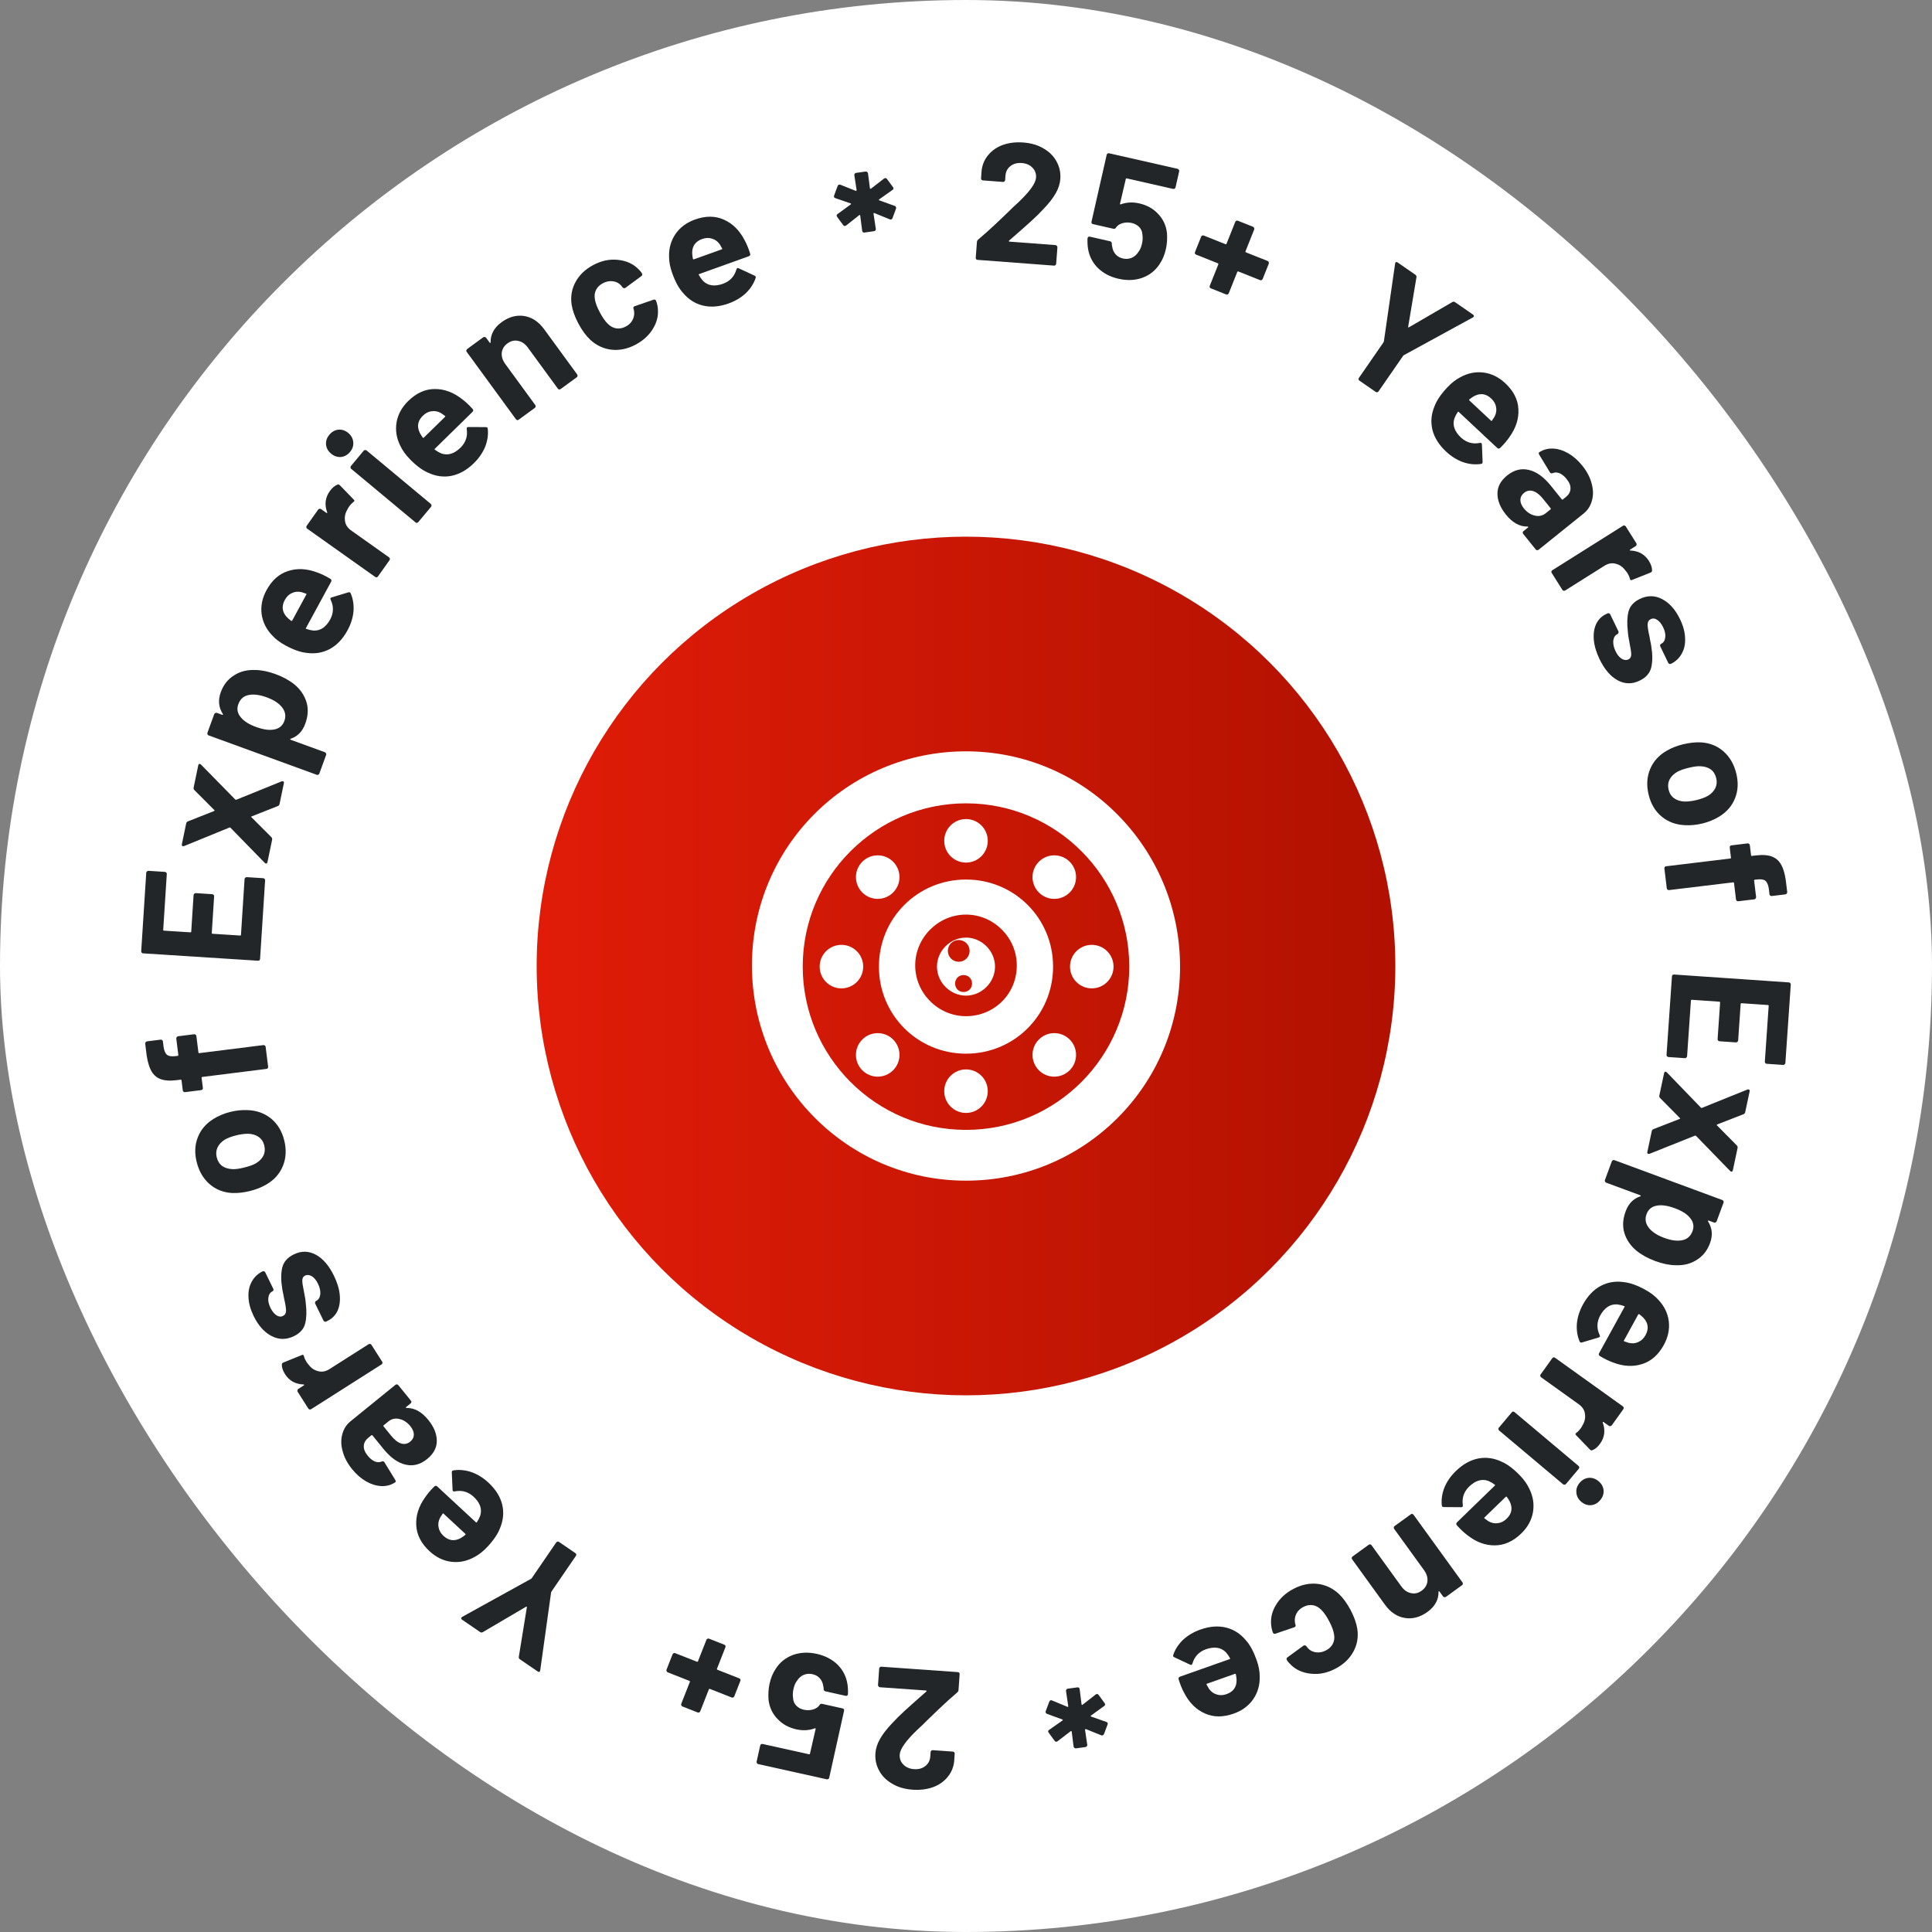 <svg width="180" height="180" viewBox="0 0 180 180" fill="none" xmlns="http://www.w3.org/2000/svg">
<rect x="0" y="0" width="180" height="180" fill="#808080" stroke="none"/>
<rect width="180" height="180" rx="90" fill="white"/>
<circle cx="90" cy="90" r="40" fill="url(#paint0_linear_14_6)"/>
<path d="M90 70C78.958 70 70.056 78.901 70.056 89.944C70.056 100.986 78.958 110 90 110C101.042 110 109.943 101.099 109.943 90.056C109.943 79.014 101.042 70 90 70ZM90 105.268C81.549 105.268 74.788 98.394 74.788 90.056C74.788 81.606 81.662 74.845 90 74.845C98.451 74.845 105.211 81.718 105.211 90.056C105.211 98.394 98.451 105.268 90 105.268Z" fill="white"/>
<path d="M90 81.944C85.493 81.944 81.887 85.549 81.887 90.056C81.887 94.563 85.493 98.169 90 98.169C94.507 98.169 98.113 94.563 98.113 90.056C98.113 85.549 94.507 81.944 90 81.944ZM90 94.676C87.408 94.676 85.267 92.535 85.267 89.944C85.267 87.352 87.408 85.211 90 85.211C92.591 85.211 94.732 87.352 94.732 89.944C94.732 92.648 92.591 94.676 90 94.676Z" fill="white"/>
<path d="M90 87.353C88.535 87.353 87.295 88.592 87.295 90.057C87.295 91.522 88.535 92.761 90 92.761C91.464 92.761 92.704 91.522 92.704 90.057C92.704 88.592 91.464 87.353 90 87.353ZM88.309 88.592C88.309 88.029 88.76 87.578 89.324 87.578C89.887 87.578 90.338 88.029 90.338 88.592C90.338 89.155 89.887 89.606 89.324 89.606C88.76 89.606 88.309 89.155 88.309 88.592ZM89.774 92.423C89.324 92.423 88.986 92.085 88.986 91.634C88.986 91.183 89.324 90.846 89.774 90.846C90.225 90.846 90.563 91.183 90.563 91.634C90.563 92.085 90.225 92.423 89.774 92.423Z" fill="white"/>
<path d="M90 80.366C91.12 80.366 92.028 79.458 92.028 78.338C92.028 77.218 91.12 76.31 90 76.31C88.88 76.31 87.972 77.218 87.972 78.338C87.972 79.458 88.88 80.366 90 80.366Z" fill="white"/>
<path d="M90 103.69C91.12 103.69 92.028 102.782 92.028 101.662C92.028 100.542 91.12 99.634 90 99.634C88.88 99.634 87.972 100.542 87.972 101.662C87.972 102.782 88.88 103.69 90 103.69Z" fill="white"/>
<path d="M81.774 83.746C82.894 83.746 83.802 82.838 83.802 81.718C83.802 80.598 82.894 79.69 81.774 79.69C80.654 79.69 79.746 80.598 79.746 81.718C79.746 82.838 80.654 83.746 81.774 83.746Z" fill="white"/>
<path d="M98.225 100.31C99.346 100.31 100.254 99.402 100.254 98.282C100.254 97.162 99.346 96.254 98.225 96.254C97.105 96.254 96.197 97.162 96.197 98.282C96.197 99.402 97.105 100.31 98.225 100.31Z" fill="white"/>
<path d="M78.394 92.085C79.514 92.085 80.422 91.177 80.422 90.057C80.422 88.937 79.514 88.029 78.394 88.029C77.274 88.029 76.366 88.937 76.366 90.057C76.366 91.177 77.274 92.085 78.394 92.085Z" fill="white"/>
<path d="M101.718 92.085C102.838 92.085 103.746 91.177 103.746 90.057C103.746 88.937 102.838 88.029 101.718 88.029C100.598 88.029 99.69 88.937 99.69 90.057C99.69 91.177 100.598 92.085 101.718 92.085Z" fill="white"/>
<path d="M81.774 100.31C82.894 100.31 83.802 99.402 83.802 98.282C83.802 97.162 82.894 96.254 81.774 96.254C80.654 96.254 79.746 97.162 79.746 98.282C79.746 99.402 80.654 100.31 81.774 100.31Z" fill="white"/>
<path d="M98.225 83.746C99.346 83.746 100.254 82.838 100.254 81.718C100.254 80.598 99.346 79.69 98.225 79.69C97.105 79.69 96.197 80.598 96.197 81.718C96.197 82.838 97.105 83.746 98.225 83.746Z" fill="white"/>
<path d="M94.017 22.413C93.994 22.433 93.987 22.453 93.996 22.475C94.005 22.497 94.025 22.509 94.057 22.512L98.341 22.834C98.394 22.838 98.434 22.863 98.463 22.907C98.503 22.942 98.521 22.986 98.517 23.038L98.401 24.572C98.397 24.625 98.373 24.67 98.327 24.709C98.293 24.738 98.25 24.751 98.197 24.747L91.083 24.211C91.031 24.207 90.984 24.188 90.945 24.153C90.916 24.109 90.904 24.06 90.908 24.007L91.017 22.553C91.025 22.458 91.062 22.382 91.13 22.323C91.685 21.856 92.253 21.348 92.835 20.798C93.418 20.238 93.783 19.889 93.931 19.752C94.252 19.426 94.578 19.117 94.907 18.824C95.946 17.832 96.486 17.077 96.524 16.561C96.552 16.192 96.443 15.882 96.197 15.63C95.952 15.368 95.618 15.221 95.197 15.189C94.775 15.157 94.424 15.253 94.142 15.475C93.861 15.687 93.706 15.988 93.677 16.378L93.647 16.773C93.643 16.826 93.618 16.872 93.573 16.911C93.539 16.94 93.495 16.953 93.443 16.949L91.577 16.808C91.525 16.804 91.478 16.785 91.439 16.75C91.41 16.706 91.398 16.657 91.402 16.604L91.458 15.861C91.532 15.295 91.749 14.807 92.108 14.4C92.469 13.982 92.926 13.677 93.481 13.486C94.046 13.295 94.666 13.225 95.341 13.276C96.089 13.333 96.727 13.524 97.253 13.85C97.791 14.166 98.19 14.572 98.449 15.068C98.719 15.566 98.832 16.104 98.788 16.684C98.755 17.126 98.61 17.571 98.354 18.018C98.098 18.465 97.728 18.941 97.245 19.445C96.888 19.831 96.504 20.211 96.094 20.582C95.685 20.954 95.077 21.492 94.272 22.194L94.017 22.413Z" fill="#222629"/>
<path d="M108.723 21.697C108.763 22.237 108.729 22.744 108.621 23.218C108.502 23.744 108.312 24.2 108.051 24.585C107.664 25.191 107.128 25.621 106.441 25.877C105.757 26.123 105.012 26.155 104.208 25.972C103.425 25.794 102.777 25.452 102.263 24.945C101.762 24.431 101.462 23.821 101.362 23.115C101.32 22.824 101.307 22.523 101.323 22.212L101.33 22.181C101.356 22.068 101.43 22.025 101.554 22.053L103.425 22.478C103.528 22.501 103.582 22.573 103.587 22.694C103.583 22.758 103.587 22.813 103.598 22.859C103.61 22.905 103.617 22.944 103.62 22.978C103.662 23.269 103.77 23.51 103.944 23.701C104.117 23.892 104.343 24.02 104.621 24.083C104.91 24.148 105.18 24.128 105.431 24.023C105.683 23.917 105.892 23.737 106.058 23.482C106.208 23.299 106.32 23.043 106.395 22.713C106.463 22.414 106.477 22.136 106.438 21.878C106.427 21.593 106.329 21.355 106.146 21.161C105.962 20.968 105.726 20.838 105.437 20.773C105.149 20.707 104.866 20.713 104.588 20.791C104.31 20.869 104.105 21.007 103.974 21.205C103.919 21.301 103.841 21.337 103.738 21.314L101.836 20.882C101.785 20.87 101.742 20.844 101.707 20.804C101.686 20.756 101.681 20.706 101.693 20.654L103.107 14.424C103.118 14.373 103.143 14.335 103.181 14.311C103.232 14.279 103.283 14.269 103.334 14.281L109.719 15.73C109.771 15.741 109.807 15.771 109.829 15.82C109.863 15.86 109.874 15.906 109.863 15.957L109.522 17.457C109.511 17.509 109.48 17.55 109.429 17.582C109.391 17.606 109.346 17.612 109.295 17.6L104.981 16.621C104.93 16.61 104.898 16.63 104.887 16.681L104.352 18.966C104.335 19.038 104.363 19.06 104.434 19.033C104.966 18.84 105.536 18.812 106.144 18.95C106.865 19.113 107.452 19.442 107.903 19.934C108.368 20.419 108.641 21.007 108.723 21.697Z" fill="#222629"/>
<path d="M118.104 24.316C118.154 24.335 118.185 24.371 118.199 24.422C118.226 24.467 118.23 24.514 118.211 24.563L117.641 25.992C117.622 26.041 117.585 26.077 117.53 26.101C117.489 26.118 117.443 26.117 117.394 26.098L115.377 25.294C115.328 25.274 115.293 25.289 115.274 25.338L114.481 27.326C114.462 27.375 114.425 27.412 114.37 27.435C114.329 27.453 114.283 27.452 114.234 27.433L112.821 26.869C112.771 26.85 112.733 26.817 112.706 26.772C112.692 26.721 112.695 26.671 112.714 26.622L113.507 24.634C113.526 24.585 113.511 24.55 113.462 24.531L111.445 23.727C111.396 23.707 111.357 23.675 111.33 23.63C111.316 23.579 111.319 23.529 111.338 23.48L111.908 22.051C111.927 22.002 111.958 21.969 111.999 21.951C112.054 21.927 112.106 21.925 112.155 21.945L114.172 22.749C114.221 22.768 114.256 22.754 114.275 22.705L115.085 20.672C115.105 20.623 115.135 20.59 115.176 20.572C115.231 20.549 115.283 20.547 115.332 20.566L116.746 21.129C116.795 21.149 116.827 21.184 116.84 21.235C116.868 21.28 116.872 21.328 116.852 21.377L116.043 23.409C116.023 23.458 116.038 23.492 116.087 23.512L118.104 24.316Z" fill="#222629"/>
<path d="M126.658 35.467C126.615 35.437 126.585 35.396 126.568 35.346C126.566 35.294 126.58 35.245 126.61 35.202L128.891 31.903C128.915 31.868 128.929 31.839 128.932 31.816L129.979 24.56C129.986 24.513 129.995 24.481 130.007 24.464C130.055 24.394 130.127 24.392 130.223 24.459L131.865 25.595C131.952 25.655 131.986 25.736 131.967 25.838L131.198 30.434C131.188 30.504 131.214 30.522 131.277 30.488L135.305 28.146C135.394 28.092 135.482 28.095 135.569 28.155L137.238 29.31C137.299 29.352 137.326 29.396 137.319 29.443C137.327 29.487 137.297 29.53 137.229 29.573L130.784 33.096C130.763 33.107 130.741 33.13 130.717 33.165L128.435 36.464C128.405 36.508 128.361 36.535 128.302 36.545C128.258 36.553 128.214 36.542 128.171 36.513L126.658 35.467Z" fill="#222629"/>
<path d="M140.644 40.703C140.416 41.04 140.125 41.382 139.77 41.731C139.675 41.816 139.582 41.816 139.489 41.729L135.911 38.383C135.865 38.34 135.832 38.345 135.811 38.398C135.69 38.574 135.588 38.768 135.505 38.98C135.302 39.6 135.509 40.199 136.126 40.776C136.627 41.23 137.205 41.394 137.859 41.268C137.933 41.25 137.989 41.26 138.028 41.296C138.051 41.317 138.064 41.358 138.066 41.418L138.131 43.02C138.133 43.094 138.12 43.147 138.091 43.178C138.077 43.193 138.032 43.21 137.958 43.227C137.407 43.306 136.848 43.246 136.281 43.048C135.721 42.842 135.201 42.516 134.723 42.068C134.059 41.447 133.636 40.77 133.454 40.036C133.28 39.309 133.346 38.581 133.65 37.853C133.849 37.316 134.241 36.734 134.826 36.109C135.223 35.684 135.631 35.364 136.05 35.148C136.74 34.766 137.456 34.619 138.199 34.706C138.95 34.8 139.631 35.133 140.241 35.703C141.013 36.425 141.421 37.226 141.465 38.107C141.518 38.995 141.244 39.861 140.644 40.703ZM138.931 37.127C138.445 36.672 137.912 36.6 137.331 36.911C137.207 36.983 137.064 37.081 136.904 37.206C136.868 37.244 136.869 37.282 136.907 37.318L138.911 39.191C138.957 39.234 138.991 39.23 139.011 39.176C139.182 38.916 139.264 38.79 139.256 38.798C139.404 38.502 139.446 38.209 139.384 37.919C139.337 37.629 139.186 37.365 138.931 37.127Z" fill="#222629"/>
<path d="M147.421 43.386C147.851 43.921 148.141 44.475 148.289 45.047C148.446 45.613 148.456 46.14 148.32 46.629C148.191 47.126 147.929 47.534 147.534 47.852L143.346 51.22C143.304 51.253 143.254 51.266 143.195 51.26C143.15 51.255 143.111 51.232 143.078 51.191L141.916 49.745C141.883 49.704 141.865 49.657 141.863 49.604C141.876 49.553 141.904 49.511 141.945 49.478L142.352 49.15C142.377 49.13 142.387 49.109 142.382 49.086C142.377 49.062 142.355 49.053 142.318 49.056C141.586 49.074 140.913 48.7 140.297 47.935C139.78 47.292 139.519 46.648 139.514 46C139.51 45.353 139.812 44.785 140.421 44.295C141.055 43.785 141.724 43.613 142.428 43.78C143.14 43.94 143.827 44.431 144.489 45.255L145.502 46.515C145.536 46.556 145.573 46.56 145.614 46.527L145.886 46.309C146.157 46.09 146.301 45.839 146.317 45.555C146.341 45.264 146.221 44.954 145.956 44.625C145.75 44.369 145.533 44.192 145.303 44.092C145.08 44 144.866 43.995 144.662 44.078C144.551 44.127 144.467 44.106 144.409 44.017L143.405 42.363C143.342 42.251 143.342 42.176 143.407 42.138C143.779 41.893 144.201 41.777 144.673 41.791C145.152 41.812 145.629 41.958 146.103 42.228C146.584 42.505 147.023 42.891 147.421 43.386ZM141.972 47.361C142.256 47.715 142.593 47.939 142.981 48.034C143.369 48.129 143.711 48.057 144.008 47.819L144.453 47.461C144.494 47.428 144.498 47.391 144.465 47.349L143.749 46.46C143.451 46.089 143.146 45.853 142.834 45.752C142.528 45.658 142.248 45.715 141.993 45.92C141.77 46.099 141.656 46.319 141.65 46.582C141.652 46.838 141.76 47.097 141.972 47.361Z" fill="#222629"/>
<path d="M153.623 52.26C153.826 52.582 153.924 52.876 153.917 53.143C153.926 53.237 153.876 53.306 153.766 53.35L152.06 54.031C151.947 54.09 151.876 54.047 151.847 53.902C151.808 53.74 151.731 53.569 151.619 53.39C151.574 53.319 151.503 53.226 151.406 53.112C151.177 52.807 150.884 52.61 150.529 52.522C150.182 52.428 149.835 52.49 149.486 52.71L145.823 55.015C145.778 55.044 145.727 55.051 145.669 55.038C145.625 55.028 145.589 55.001 145.561 54.956L144.573 53.386C144.545 53.341 144.533 53.293 144.537 53.24C144.556 53.191 144.588 53.152 144.632 53.124L151.207 48.986C151.251 48.957 151.295 48.948 151.339 48.958C151.397 48.971 151.441 49.001 151.469 49.045L152.457 50.615C152.485 50.66 152.49 50.707 152.471 50.756C152.467 50.809 152.442 50.849 152.397 50.877L151.887 51.198C151.861 51.215 151.848 51.235 151.851 51.259C151.853 51.282 151.866 51.293 151.889 51.291C152.657 51.319 153.235 51.642 153.623 52.26Z" fill="#222629"/>
<path d="M149.028 61.415C148.72 60.777 148.541 60.176 148.492 59.613C148.443 59.05 148.516 58.557 148.711 58.134C148.911 57.721 149.215 57.416 149.624 57.218L149.767 57.149C149.815 57.126 149.86 57.122 149.902 57.137C149.958 57.157 149.998 57.19 150.021 57.238L150.786 58.822C150.809 58.87 150.809 58.917 150.784 58.964C150.774 59.016 150.745 59.053 150.698 59.076L150.683 59.083C150.474 59.184 150.348 59.386 150.306 59.688C150.279 59.995 150.35 60.324 150.52 60.676C150.676 61 150.864 61.232 151.085 61.372C151.314 61.507 151.524 61.529 151.715 61.437C151.886 61.355 151.973 61.207 151.976 60.994C151.979 60.782 151.934 60.457 151.841 60.021C151.739 59.518 151.678 59.114 151.659 58.806C151.574 58.096 151.596 57.486 151.726 56.977C151.856 56.469 152.207 56.077 152.778 55.801C153.482 55.461 154.17 55.463 154.841 55.808C155.526 56.158 156.087 56.785 156.524 57.689C156.818 58.298 156.976 58.879 156.996 59.432C157.027 59.981 156.925 60.464 156.693 60.882C156.465 61.309 156.127 61.63 155.68 61.846C155.632 61.869 155.58 61.871 155.524 61.851C155.481 61.836 155.449 61.805 155.426 61.758L154.688 60.23C154.665 60.183 154.659 60.133 154.669 60.081C154.693 60.034 154.729 59.999 154.777 59.976C154.986 59.875 155.109 59.681 155.146 59.393C155.188 59.114 155.124 58.799 154.954 58.447C154.802 58.133 154.621 57.904 154.41 57.759C154.199 57.614 153.994 57.59 153.794 57.687C153.604 57.779 153.507 57.943 153.504 58.179C153.505 58.425 153.564 58.801 153.68 59.309C153.702 59.427 153.726 59.562 153.752 59.714C153.788 59.861 153.819 60.022 153.845 60.197C153.971 60.969 153.972 61.627 153.846 62.169C153.72 62.71 153.358 63.126 152.758 63.416C152.054 63.756 151.366 63.742 150.696 63.373C150.039 63.01 149.483 62.357 149.028 61.415Z" fill="#222629"/>
<path d="M153.6 74.046C153.389 73.184 153.434 72.389 153.735 71.663C154.036 70.936 154.55 70.365 155.275 69.948C155.722 69.686 156.228 69.487 156.793 69.348C157.398 69.2 157.96 69.139 158.478 69.165C159.295 69.215 159.995 69.495 160.576 70.006C161.158 70.516 161.555 71.203 161.766 72.065C161.972 72.907 161.932 73.678 161.646 74.379C161.371 75.078 160.884 75.643 160.184 76.075C159.711 76.365 159.192 76.579 158.627 76.717C158.073 76.853 157.537 76.908 157.019 76.882C156.163 76.852 155.429 76.585 154.816 76.082C154.217 75.587 153.811 74.909 153.6 74.046ZM155.464 73.59C155.546 73.929 155.719 74.192 155.982 74.377C156.246 74.563 156.569 74.664 156.954 74.678C157.302 74.68 157.672 74.633 158.062 74.538C158.493 74.433 158.847 74.302 159.125 74.147C159.446 73.949 159.676 73.708 159.813 73.424C159.95 73.14 159.978 72.829 159.895 72.49C159.809 72.141 159.64 71.872 159.388 71.684C159.137 71.506 158.825 71.408 158.451 71.391C158.184 71.369 157.81 71.417 157.327 71.535C156.865 71.648 156.515 71.772 156.276 71.906C155.942 72.097 155.701 72.335 155.553 72.622C155.408 72.918 155.378 73.241 155.464 73.59Z" fill="#222629"/>
<path d="M163.612 83.576C163.619 83.629 163.603 83.673 163.565 83.71C163.538 83.755 163.499 83.782 163.446 83.788L161.951 83.969C161.899 83.975 161.849 83.96 161.802 83.923C161.767 83.895 161.746 83.855 161.74 83.802L161.555 82.276C161.549 82.223 161.519 82.2 161.467 82.207L155.502 82.927C155.449 82.933 155.4 82.918 155.353 82.881C155.317 82.854 155.297 82.814 155.29 82.761L155.068 80.92C155.061 80.867 155.072 80.818 155.098 80.772C155.136 80.736 155.181 80.714 155.234 80.708L161.199 79.987C161.251 79.981 161.274 79.952 161.268 79.899L161.156 78.971C161.15 78.918 161.16 78.869 161.186 78.823C161.224 78.787 161.269 78.765 161.322 78.759L162.817 78.578C162.87 78.572 162.913 78.583 162.949 78.61C162.996 78.647 163.022 78.692 163.029 78.744L163.141 79.673C163.147 79.725 163.177 79.749 163.229 79.742L163.575 79.7C164.226 79.622 164.742 79.661 165.122 79.817C165.514 79.972 165.81 80.261 166.01 80.684C166.222 81.116 166.365 81.727 166.439 82.516L166.511 83.114C166.517 83.167 166.501 83.211 166.463 83.248C166.437 83.294 166.397 83.32 166.345 83.326L165.07 83.48C165.017 83.486 164.968 83.471 164.921 83.434C164.885 83.406 164.865 83.366 164.858 83.314L164.796 82.795C164.741 82.429 164.631 82.181 164.466 82.052C164.313 81.932 164.048 81.895 163.67 81.94L163.497 81.961C163.445 81.968 163.422 81.997 163.428 82.049L163.612 83.576Z" fill="#222629"/>
<path d="M164.602 99.111C164.55 99.108 164.504 99.083 164.464 99.038C164.435 99.004 164.422 98.961 164.426 98.908L164.783 93.721C164.786 93.668 164.762 93.64 164.709 93.636L162.258 93.468C162.205 93.464 162.177 93.489 162.173 93.541L161.939 96.942C161.936 96.994 161.912 97.035 161.867 97.064C161.833 97.104 161.789 97.122 161.736 97.118L160.202 97.013C160.149 97.009 160.103 96.985 160.064 96.94C160.035 96.906 160.022 96.863 160.025 96.81L160.259 93.409C160.263 93.357 160.239 93.329 160.186 93.325L157.624 93.149C157.571 93.145 157.543 93.169 157.539 93.222L157.182 98.41C157.178 98.463 157.154 98.503 157.11 98.532C157.076 98.572 157.032 98.59 156.979 98.587L155.445 98.481C155.392 98.477 155.346 98.453 155.307 98.408C155.278 98.374 155.265 98.331 155.268 98.278L155.771 90.971C155.775 90.918 155.794 90.872 155.829 90.832C155.873 90.803 155.921 90.791 155.974 90.794L166.666 91.53C166.718 91.534 166.759 91.553 166.789 91.587C166.828 91.632 166.846 91.68 166.842 91.733L166.339 99.04C166.336 99.093 166.312 99.134 166.267 99.162C166.233 99.202 166.189 99.221 166.137 99.217L164.602 99.111Z" fill="#222629"/>
<path d="M155.039 99.988C155.054 99.916 155.086 99.868 155.134 99.846C155.19 99.837 155.244 99.859 155.298 99.914L158.472 103.199C158.499 103.226 158.53 103.232 158.565 103.218L162.803 101.51C162.848 101.498 162.887 101.496 162.918 101.502C163 101.52 163.031 101.58 163.009 101.684L162.596 103.622C162.577 103.715 162.52 103.779 162.426 103.813L160.005 104.756C159.934 104.785 159.926 104.821 159.982 104.865L161.809 106.712C161.881 106.782 161.907 106.863 161.887 106.956L161.445 109.034C161.43 109.106 161.394 109.147 161.338 109.157C161.292 109.169 161.243 109.147 161.189 109.093L158.011 105.823C157.982 105.806 157.951 105.8 157.918 105.804L153.684 107.496C153.649 107.51 153.611 107.513 153.569 107.504C153.487 107.486 153.455 107.431 153.475 107.338L153.891 105.384C153.91 105.291 153.967 105.228 154.061 105.194L156.482 104.25C156.551 104.232 156.557 104.201 156.502 104.157L154.674 102.309C154.603 102.24 154.577 102.159 154.597 102.066L155.039 99.988Z" fill="#222629"/>
<path d="M156.091 117.878C155.52 117.869 154.892 117.739 154.208 117.486C153.524 117.233 152.939 116.91 152.454 116.516C151.903 116.054 151.532 115.505 151.338 114.87C151.151 114.249 151.191 113.576 151.459 112.852C151.722 112.139 152.175 111.675 152.818 111.462C152.855 111.453 152.872 111.437 152.869 111.413C152.867 111.39 152.851 111.373 152.821 111.362L149.639 110.185C149.589 110.167 149.557 110.132 149.542 110.082C149.513 110.037 149.508 109.99 149.526 109.941L150.169 108.201C150.188 108.152 150.224 108.114 150.278 108.089C150.319 108.071 150.364 108.07 150.414 108.089L160.466 111.804C160.515 111.823 160.55 111.852 160.568 111.893C160.593 111.947 160.597 111.999 160.578 112.049L159.935 113.789C159.917 113.838 159.882 113.871 159.832 113.886C159.787 113.914 159.74 113.919 159.691 113.901L159.2 113.72C159.17 113.709 159.147 113.711 159.13 113.727C159.122 113.747 159.125 113.771 159.137 113.798C159.529 114.416 159.589 115.092 159.318 115.825C159.065 116.509 158.653 117.028 158.083 117.38C157.52 117.747 156.856 117.912 156.091 117.878ZM153.601 114.371C153.896 114.762 154.376 115.08 155.04 115.326C155.665 115.557 156.199 115.636 156.643 115.563C157.153 115.493 157.502 115.205 157.689 114.699C157.857 114.243 157.771 113.822 157.429 113.437C157.149 113.097 156.687 112.807 156.042 112.569C155.378 112.324 154.822 112.242 154.375 112.325C153.894 112.406 153.571 112.67 153.406 113.116C153.241 113.562 153.306 113.981 153.601 114.371Z" fill="#222629"/>
<path d="M150.267 126.933C149.885 126.796 149.481 126.598 149.056 126.34C148.949 126.27 148.927 126.179 148.988 126.068L151.347 121.774C151.377 121.719 151.364 121.688 151.308 121.681C151.107 121.607 150.894 121.556 150.668 121.528C150.017 121.484 149.488 121.833 149.081 122.574C148.764 123.172 148.748 123.772 149.032 124.374C149.068 124.441 149.072 124.498 149.047 124.545C149.032 124.573 148.995 124.595 148.938 124.611L147.402 125.07C147.33 125.091 147.276 125.091 147.239 125.071C147.22 125.06 147.193 125.022 147.158 124.954C146.946 124.44 146.866 123.883 146.918 123.284C146.978 122.691 147.167 122.107 147.482 121.533C147.92 120.736 148.472 120.159 149.138 119.802C149.8 119.454 150.521 119.337 151.302 119.453C151.872 119.513 152.532 119.749 153.282 120.161C153.792 120.441 154.203 120.757 154.516 121.11C155.056 121.684 155.376 122.342 155.475 123.084C155.569 123.835 155.415 124.576 155.013 125.308C154.504 126.234 153.828 126.828 152.986 127.088C152.138 127.358 151.232 127.307 150.267 126.933ZM153.31 124.391C153.631 123.807 153.569 123.272 153.124 122.787C153.024 122.684 152.893 122.57 152.733 122.445C152.686 122.42 152.65 122.43 152.625 122.477L151.304 124.88C151.274 124.936 151.287 124.967 151.343 124.974C151.637 125.075 151.78 125.124 151.771 125.118C152.094 125.188 152.389 125.157 152.654 125.025C152.923 124.908 153.142 124.696 153.31 124.391Z" fill="#222629"/>
<path d="M149.079 134.5C148.857 134.81 148.621 135.011 148.372 135.106C148.288 135.15 148.205 135.129 148.123 135.045L146.848 133.721C146.751 133.639 146.764 133.557 146.887 133.476C147.022 133.378 147.152 133.243 147.275 133.071C147.324 133.003 147.383 132.902 147.452 132.769C147.648 132.442 147.72 132.097 147.667 131.734C147.624 131.378 147.434 131.079 147.099 130.839L143.581 128.318C143.538 128.288 143.512 128.243 143.502 128.184C143.495 128.14 143.507 128.096 143.537 128.053L144.618 126.545C144.649 126.502 144.689 126.473 144.739 126.457C144.792 126.456 144.84 126.471 144.883 126.502L151.198 131.026C151.24 131.057 151.266 131.094 151.273 131.139C151.283 131.198 151.272 131.249 151.241 131.292L150.161 132.799C150.13 132.842 150.088 132.864 150.036 132.865C149.985 132.881 149.939 132.874 149.896 132.843L149.406 132.492C149.38 132.474 149.357 132.47 149.336 132.481C149.315 132.492 149.31 132.508 149.321 132.529C149.584 133.251 149.503 133.908 149.079 134.5Z" fill="#222629"/>
<path d="M147.17 138.153C147.401 137.878 147.684 137.722 148.018 137.686C148.354 137.664 148.659 137.769 148.934 138C149.218 138.239 149.373 138.521 149.402 138.849C149.43 139.177 149.325 139.482 149.087 139.765C148.849 140.048 148.566 140.204 148.239 140.232C147.911 140.261 147.606 140.156 147.323 139.918C147.048 139.687 146.895 139.4 146.866 139.057C146.837 138.73 146.939 138.428 147.17 138.153ZM140.841 131.59C140.875 131.549 140.918 131.523 140.969 131.511C141.022 131.514 141.068 131.533 141.109 131.567L147.067 136.576C147.107 136.61 147.13 136.649 147.134 136.694C147.139 136.753 147.124 136.803 147.09 136.844L145.897 138.263C145.863 138.304 145.819 138.323 145.767 138.32C145.715 138.332 145.669 138.321 145.629 138.287L139.67 133.278C139.63 133.244 139.607 133.197 139.602 133.137C139.598 133.093 139.613 133.05 139.647 133.01L140.841 131.59Z" fill="#222629"/>
<path d="M136.717 143.032C136.392 142.788 136.064 142.48 135.733 142.109C135.652 142.011 135.657 141.917 135.748 141.829L139.263 138.417C139.309 138.373 139.305 138.339 139.253 138.316C139.083 138.187 138.894 138.075 138.687 137.983C138.077 137.749 137.469 137.927 136.862 138.516C136.384 138.995 136.193 139.564 136.288 140.223C136.302 140.298 136.289 140.354 136.252 140.39C136.229 140.412 136.188 140.423 136.128 140.422L134.525 140.41C134.45 140.408 134.398 140.393 134.368 140.362C134.354 140.347 134.339 140.302 134.326 140.227C134.274 139.673 134.361 139.118 134.586 138.561C134.818 138.011 135.17 137.508 135.64 137.052C136.292 136.419 136.989 136.029 137.731 135.883C138.466 135.745 139.189 135.845 139.902 136.184C140.429 136.409 140.991 136.828 141.587 137.443C141.992 137.86 142.292 138.283 142.487 138.712C142.836 139.42 142.948 140.142 142.825 140.881C142.695 141.626 142.33 142.29 141.731 142.871C140.972 143.607 140.152 143.976 139.27 143.978C138.38 143.987 137.529 143.672 136.717 143.032ZM140.372 141.494C140.85 141.031 140.947 140.501 140.665 139.907C140.599 139.779 140.508 139.632 140.391 139.465C140.354 139.427 140.317 139.427 140.279 139.464L138.311 141.374C138.265 141.418 138.269 141.452 138.321 141.475C138.572 141.658 138.694 141.746 138.687 141.738C138.976 141.9 139.266 141.956 139.559 141.908C139.851 141.875 140.122 141.737 140.372 141.494Z" fill="#222629"/>
<path d="M132.999 150.174C132.314 150.669 131.61 150.859 130.886 150.743C130.163 150.627 129.542 150.209 129.021 149.49L125.973 145.277C125.942 145.235 125.931 145.184 125.941 145.125C125.948 145.08 125.973 145.043 126.016 145.012L127.519 143.924C127.561 143.893 127.609 143.878 127.662 143.879C127.712 143.895 127.753 143.924 127.784 143.967L130.563 147.807C130.811 148.15 131.11 148.357 131.462 148.429C131.805 148.506 132.135 148.431 132.452 148.201C132.769 147.972 132.949 147.679 132.991 147.323C133.024 146.972 132.917 146.626 132.669 146.283L129.891 142.443C129.86 142.4 129.849 142.349 129.858 142.29C129.865 142.246 129.89 142.208 129.933 142.177L131.436 141.09C131.479 141.059 131.527 141.044 131.579 141.045C131.63 141.061 131.671 141.09 131.702 141.133L136.255 147.426C136.286 147.469 136.298 147.513 136.291 147.557C136.281 147.616 136.255 147.661 136.212 147.692L134.71 148.779C134.667 148.81 134.62 148.818 134.57 148.802C134.517 148.801 134.475 148.779 134.444 148.737L134.119 148.287C134.1 148.261 134.079 148.25 134.056 148.254C134.033 148.258 134.023 148.272 134.027 148.295C134.035 149.046 133.692 149.672 132.999 150.174Z" fill="#222629"/>
<path d="M120.517 148.027C121.265 147.635 122.014 147.481 122.763 147.565C123.502 147.655 124.16 147.966 124.738 148.499C125.142 148.883 125.512 149.394 125.845 150.03C126.174 150.657 126.379 151.242 126.461 151.784C126.57 152.538 126.444 153.243 126.083 153.897C125.723 154.552 125.168 155.076 124.419 155.468C123.67 155.861 122.917 156.017 122.159 155.937C121.392 155.863 120.765 155.589 120.278 155.116C120.085 154.931 119.96 154.782 119.901 154.669L119.886 154.641C119.842 154.557 119.862 154.481 119.945 154.413L121.435 153.328L121.463 153.313C121.547 153.269 121.628 153.286 121.705 153.365L121.865 153.568C122.058 153.777 122.309 153.902 122.617 153.943C122.925 153.984 123.233 153.924 123.542 153.762C123.842 153.605 124.055 153.398 124.182 153.14C124.31 152.882 124.347 152.6 124.294 152.294C124.249 151.959 124.1 151.548 123.844 151.062C123.589 150.575 123.341 150.216 123.1 149.984C122.869 149.747 122.608 149.604 122.319 149.552C122.02 149.506 121.721 149.562 121.422 149.719C121.131 149.871 120.918 150.078 120.781 150.341C120.64 150.618 120.598 150.914 120.657 151.23C120.657 151.253 120.667 151.284 120.687 151.321C120.682 151.336 120.685 151.352 120.695 151.371C120.744 151.488 120.703 151.569 120.572 151.614L118.825 152.208C118.721 152.239 118.648 152.212 118.603 152.128C118.564 152.053 118.519 151.898 118.467 151.662C118.334 150.932 118.46 150.239 118.845 149.584C119.22 148.934 119.777 148.415 120.517 148.027Z" fill="#222629"/>
<path d="M110.318 157.707C110.124 157.35 109.954 156.933 109.809 156.458C109.776 156.335 109.82 156.252 109.94 156.21L114.558 154.577C114.618 154.556 114.629 154.524 114.591 154.481C114.491 154.292 114.366 154.112 114.216 153.941C113.759 153.475 113.133 153.383 112.335 153.664C111.701 153.9 111.29 154.337 111.101 154.975C111.082 155.049 111.048 155.095 110.998 155.113C110.968 155.123 110.926 155.115 110.872 155.09L109.421 154.409C109.353 154.377 109.313 154.341 109.298 154.301C109.291 154.281 109.297 154.234 109.316 154.16C109.5 153.635 109.811 153.167 110.248 152.754C110.689 152.352 111.218 152.042 111.836 151.823C112.693 151.52 113.489 151.457 114.224 151.635C114.95 151.816 115.565 152.209 116.071 152.815C116.456 153.239 116.791 153.855 117.077 154.662C117.27 155.21 117.367 155.72 117.365 156.191C117.386 156.979 117.186 157.683 116.766 158.303C116.336 158.925 115.728 159.376 114.941 159.654C113.944 160.007 113.045 159.999 112.243 159.633C111.43 159.27 110.789 158.628 110.318 157.707ZM114.281 157.836C114.909 157.614 115.218 157.174 115.21 156.516C115.204 156.372 115.182 156.2 115.145 156C115.128 155.951 115.094 155.934 115.044 155.952L112.458 156.866C112.399 156.887 112.388 156.919 112.425 156.962C112.577 157.233 112.651 157.364 112.648 157.354C112.843 157.621 113.084 157.794 113.369 157.873C113.648 157.964 113.952 157.952 114.281 157.836Z" fill="#222629"/>
<path d="M100.375 157.209C100.427 157.201 100.477 157.211 100.523 157.236C100.56 157.274 100.582 157.319 100.589 157.371L100.766 158.787C100.771 158.819 100.784 158.838 100.806 158.846C100.829 158.853 100.849 158.845 100.867 158.821L102.082 157.872C102.121 157.845 102.151 157.83 102.172 157.827C102.245 157.817 102.307 157.846 102.359 157.914L102.911 158.671C102.937 158.71 102.953 158.745 102.957 158.776C102.967 158.85 102.938 158.907 102.869 158.948L101.645 159.835C101.597 159.874 101.602 159.905 101.658 159.93L103.07 160.425C103.125 160.439 103.167 160.47 103.195 160.52C103.213 160.571 103.209 160.625 103.185 160.681L102.857 161.558C102.832 161.615 102.8 161.651 102.759 161.667C102.71 161.695 102.657 161.697 102.6 161.673L101.178 161.099C101.156 161.091 101.135 161.094 101.115 161.108C101.096 161.121 101.088 161.143 101.092 161.175L101.297 162.555C101.304 162.607 101.294 162.651 101.267 162.687C101.23 162.735 101.186 162.762 101.134 162.769L100.238 162.891C100.186 162.898 100.141 162.883 100.104 162.846C100.058 162.82 100.031 162.781 100.024 162.728L99.851 161.344C99.847 161.313 99.834 161.293 99.811 161.286C99.789 161.278 99.768 161.281 99.749 161.294L98.532 162.228C98.493 162.255 98.463 162.269 98.442 162.272C98.369 162.282 98.306 162.254 98.254 162.186L97.703 161.429C97.676 161.39 97.661 161.355 97.656 161.323C97.648 161.261 97.678 161.209 97.747 161.167L98.988 160.294C99.036 160.255 99.032 160.224 98.975 160.2L97.544 159.675C97.488 159.661 97.452 159.629 97.434 159.578C97.406 159.528 97.404 159.475 97.429 159.419L97.757 158.542C97.781 158.485 97.818 158.443 97.868 158.415C97.908 158.398 97.957 158.403 98.013 158.427L99.438 159.016C99.462 159.035 99.483 159.037 99.503 159.024C99.522 159.01 99.53 158.988 99.526 158.956L99.317 157.545C99.31 157.493 99.324 157.443 99.361 157.395C99.388 157.359 99.427 157.338 99.48 157.331L100.375 157.209Z" fill="#222629"/>
<path d="M86.305 157.598C86.328 157.578 86.335 157.557 86.326 157.536C86.316 157.514 86.296 157.502 86.264 157.499L81.979 157.197C81.926 157.193 81.885 157.169 81.857 157.124C81.817 157.09 81.799 157.046 81.803 156.994L81.911 155.46C81.915 155.407 81.939 155.361 81.984 155.322C82.018 155.292 82.061 155.279 82.114 155.283L89.23 155.786C89.283 155.79 89.329 155.809 89.369 155.843C89.398 155.888 89.41 155.936 89.407 155.989L89.304 157.444C89.297 157.539 89.26 157.616 89.192 157.674C88.64 158.144 88.074 158.655 87.495 159.207C86.915 159.77 86.551 160.121 86.403 160.259C86.084 160.586 85.76 160.897 85.431 161.191C84.397 162.188 83.861 162.945 83.825 163.462C83.799 163.831 83.909 164.14 84.157 164.391C84.403 164.652 84.737 164.798 85.159 164.827C85.581 164.857 85.932 164.76 86.212 164.536C86.492 164.323 86.646 164.021 86.674 163.631L86.701 163.236C86.705 163.183 86.73 163.137 86.775 163.098C86.809 163.069 86.852 163.056 86.905 163.059L88.771 163.191C88.823 163.195 88.87 163.214 88.91 163.249C88.938 163.293 88.951 163.342 88.947 163.394L88.895 164.138C88.823 164.705 88.608 165.193 88.251 165.602C87.893 166.022 87.437 166.329 86.883 166.523C86.318 166.716 85.698 166.788 85.024 166.741C84.275 166.688 83.637 166.5 83.109 166.176C82.569 165.863 82.169 165.458 81.907 164.963C81.635 164.467 81.519 163.929 81.56 163.349C81.591 162.907 81.734 162.461 81.988 162.013C82.243 161.565 82.61 161.087 83.091 160.581C83.447 160.193 83.828 159.812 84.236 159.438C84.644 159.064 85.249 158.524 86.051 157.818L86.305 157.598Z" fill="#222629"/>
<path d="M71.605 158.383C71.562 157.844 71.593 157.336 71.699 156.862C71.816 156.335 72.003 155.879 72.262 155.493C72.646 154.885 73.181 154.452 73.866 154.192C74.55 153.944 75.293 153.908 76.098 154.087C76.882 154.261 77.532 154.6 78.049 155.105C78.552 155.617 78.855 156.225 78.959 156.93C79.002 157.222 79.017 157.523 79.002 157.833L78.995 157.864C78.97 157.978 78.895 158.021 78.771 157.993L76.899 157.577C76.796 157.555 76.741 157.483 76.735 157.363C76.739 157.298 76.735 157.243 76.723 157.198C76.712 157.152 76.704 157.112 76.701 157.079C76.657 156.788 76.548 156.547 76.374 156.357C76.2 156.166 75.973 156.04 75.695 155.979C75.406 155.914 75.136 155.936 74.885 156.042C74.634 156.149 74.426 156.33 74.261 156.586C74.112 156.769 74.001 157.026 73.927 157.356C73.861 157.656 73.848 157.934 73.888 158.192C73.901 158.476 73.999 158.715 74.184 158.907C74.368 159.1 74.605 159.228 74.894 159.292C75.183 159.356 75.466 159.349 75.744 159.27C76.021 159.191 76.225 159.052 76.356 158.854C76.409 158.757 76.488 158.72 76.591 158.743L78.495 159.166C78.546 159.177 78.589 159.203 78.624 159.243C78.645 159.291 78.651 159.341 78.639 159.393L77.255 165.63C77.243 165.682 77.219 165.719 77.181 165.743C77.13 165.776 77.079 165.786 77.028 165.774L70.636 164.356C70.584 164.344 70.548 164.314 70.526 164.266C70.492 164.226 70.48 164.18 70.492 164.129L70.825 162.627C70.836 162.576 70.867 162.534 70.918 162.502C70.955 162.478 71 162.471 71.052 162.483L75.37 163.441C75.421 163.453 75.453 163.433 75.464 163.381L75.988 161.094C76.004 161.022 75.977 161 75.906 161.027C75.375 161.223 74.805 161.254 74.196 161.119C73.474 160.958 72.886 160.633 72.432 160.142C71.965 159.66 71.689 159.074 71.605 158.383Z" fill="#222629"/>
<path d="M62.205 155.807C62.156 155.787 62.124 155.752 62.11 155.701C62.082 155.656 62.078 155.609 62.097 155.56L62.66 154.129C62.679 154.08 62.716 154.043 62.771 154.019C62.812 154.002 62.857 154.002 62.907 154.022L64.928 154.816C64.977 154.836 65.011 154.821 65.031 154.771L65.814 152.78C65.833 152.73 65.87 152.694 65.925 152.67C65.966 152.652 66.011 152.653 66.06 152.672L67.477 153.229C67.526 153.248 67.564 153.281 67.592 153.325C67.606 153.376 67.603 153.426 67.584 153.476L66.801 155.467C66.782 155.517 66.797 155.551 66.846 155.57L68.867 156.365C68.916 156.384 68.955 156.416 68.983 156.461C68.997 156.512 68.994 156.562 68.975 156.612L68.412 158.043C68.393 158.092 68.362 158.125 68.321 158.143C68.266 158.167 68.215 158.169 68.165 158.15L66.144 157.355C66.095 157.336 66.061 157.351 66.041 157.4L65.241 159.436C65.222 159.485 65.191 159.519 65.15 159.537C65.095 159.561 65.043 159.563 64.994 159.544L63.578 158.987C63.529 158.968 63.497 158.932 63.483 158.881C63.455 158.837 63.451 158.789 63.47 158.74L64.271 156.704C64.29 156.655 64.275 156.621 64.226 156.601L62.205 155.807Z" fill="#222629"/>
<path d="M53.602 144.698C53.646 144.728 53.676 144.768 53.693 144.818C53.695 144.871 53.682 144.919 53.652 144.962L51.386 148.272C51.362 148.307 51.348 148.336 51.345 148.359L50.332 155.62C50.326 155.667 50.316 155.699 50.305 155.716C50.257 155.786 50.185 155.788 50.089 155.722L48.441 154.594C48.354 154.534 48.319 154.453 48.338 154.351L49.085 149.752C49.095 149.682 49.069 149.664 49.007 149.698L44.989 152.058C44.901 152.113 44.813 152.11 44.726 152.05L43.051 150.904C42.99 150.862 42.963 150.818 42.969 150.771C42.961 150.727 42.991 150.683 43.059 150.64L49.488 147.088C49.508 147.076 49.531 147.053 49.554 147.018L51.82 143.709C51.85 143.665 51.895 143.638 51.953 143.627C51.997 143.618 52.041 143.629 52.085 143.659L53.602 144.698Z" fill="#222629"/>
<path d="M39.592 139.525C39.818 139.187 40.108 138.843 40.461 138.493C40.555 138.408 40.648 138.408 40.741 138.494L44.335 141.823C44.381 141.866 44.415 141.861 44.435 141.808C44.556 141.632 44.657 141.437 44.738 141.224C44.939 140.604 44.729 140.006 44.109 139.431C43.605 138.979 43.027 138.818 42.374 138.948C42.3 138.965 42.243 138.956 42.205 138.92C42.181 138.899 42.169 138.858 42.166 138.799L42.094 137.197C42.091 137.122 42.104 137.07 42.133 137.039C42.147 137.023 42.191 137.006 42.266 136.989C42.816 136.908 43.375 136.965 43.944 137.16C44.505 137.363 45.026 137.687 45.506 138.133C46.173 138.75 46.599 139.426 46.784 140.159C46.961 140.885 46.899 141.613 46.598 142.343C46.402 142.881 46.013 143.464 45.431 144.092C45.036 144.519 44.629 144.841 44.211 145.059C43.523 145.444 42.807 145.595 42.064 145.511C41.312 145.42 40.63 145.091 40.018 144.523C39.242 143.805 38.831 143.005 38.782 142.125C38.726 141.237 38.995 140.37 39.592 139.525ZM41.321 143.094C41.809 143.546 42.343 143.616 42.922 143.302C43.046 143.23 43.188 143.131 43.348 143.005C43.384 142.966 43.382 142.929 43.343 142.893L41.332 141.029C41.285 140.986 41.252 140.991 41.231 141.044C41.062 141.305 40.98 141.431 40.988 141.424C40.842 141.721 40.801 142.014 40.864 142.303C40.913 142.593 41.065 142.857 41.321 143.094Z" fill="#222629"/>
<path d="M32.802 136.875C32.369 136.341 32.077 135.789 31.926 135.217C31.767 134.652 31.754 134.125 31.888 133.635C32.015 133.138 32.275 132.729 32.669 132.409L36.841 129.022C36.882 128.989 36.932 128.975 36.992 128.981C37.036 128.986 37.075 129.009 37.109 129.05L38.278 130.49C38.311 130.531 38.329 130.578 38.331 130.63C38.318 130.682 38.291 130.724 38.25 130.757L37.844 131.087C37.819 131.107 37.809 131.129 37.815 131.152C37.82 131.175 37.841 131.184 37.879 131.181C38.61 131.159 39.285 131.53 39.905 132.293C40.425 132.933 40.688 133.576 40.696 134.223C40.704 134.87 40.405 135.44 39.797 135.933C39.166 136.446 38.498 136.621 37.793 136.458C37.081 136.301 36.392 135.812 35.725 134.992L34.706 133.737C34.673 133.695 34.636 133.692 34.595 133.725L34.324 133.945C34.053 134.165 33.91 134.417 33.896 134.701C33.873 134.991 33.995 135.301 34.262 135.629C34.468 135.883 34.687 136.06 34.917 136.159C35.14 136.25 35.354 136.253 35.558 136.169C35.668 136.121 35.753 136.141 35.811 136.229L36.823 137.878C36.887 137.99 36.886 138.065 36.822 138.104C36.451 138.351 36.029 138.468 35.557 138.457C35.078 138.437 34.601 138.294 34.125 138.027C33.643 137.751 33.202 137.367 32.802 136.875ZM38.233 132.874C37.947 132.521 37.609 132.299 37.221 132.206C36.832 132.113 36.49 132.186 36.195 132.426L35.752 132.786C35.711 132.819 35.707 132.856 35.74 132.897L36.459 133.783C36.759 134.153 37.065 134.387 37.378 134.487C37.684 134.579 37.964 134.522 38.219 134.315C38.44 134.136 38.553 133.914 38.558 133.652C38.554 133.396 38.446 133.137 38.233 132.874Z" fill="#222629"/>
<path d="M26.556 128.028C26.352 127.707 26.253 127.413 26.259 127.147C26.249 127.053 26.299 126.983 26.409 126.939L28.112 126.25C28.225 126.191 28.296 126.233 28.325 126.378C28.365 126.54 28.442 126.71 28.556 126.888C28.601 126.96 28.672 127.052 28.77 127.166C29.001 127.47 29.294 127.665 29.65 127.752C29.997 127.844 30.344 127.78 30.692 127.559L34.344 125.236C34.388 125.208 34.44 125.2 34.498 125.213C34.542 125.223 34.578 125.25 34.606 125.295L35.602 126.86C35.63 126.905 35.642 126.953 35.638 127.006C35.62 127.055 35.588 127.094 35.543 127.123L28.988 131.291C28.944 131.32 28.9 131.329 28.856 131.319C28.798 131.306 28.754 131.277 28.726 131.233L27.731 129.668C27.702 129.623 27.697 129.576 27.716 129.527C27.72 129.474 27.744 129.433 27.789 129.405L28.297 129.082C28.324 129.065 28.336 129.045 28.334 129.021C28.331 128.997 28.318 128.987 28.295 128.989C27.527 128.964 26.948 128.644 26.556 128.028Z" fill="#222629"/>
<path d="M31.112 118.854C31.422 119.49 31.604 120.09 31.655 120.653C31.707 121.215 31.637 121.709 31.444 122.132C31.246 122.547 30.943 122.853 30.535 123.053L30.392 123.123C30.345 123.146 30.3 123.15 30.258 123.136C30.201 123.116 30.161 123.083 30.138 123.035L29.365 121.454C29.342 121.407 29.342 121.36 29.366 121.313C29.376 121.261 29.405 121.223 29.453 121.2L29.467 121.193C29.676 121.091 29.8 120.889 29.841 120.587C29.867 120.28 29.795 119.95 29.623 119.599C29.465 119.276 29.276 119.045 29.055 118.906C28.825 118.772 28.614 118.751 28.425 118.844C28.254 118.927 28.167 119.075 28.165 119.288C28.163 119.501 28.21 119.825 28.305 120.261C28.41 120.763 28.472 121.167 28.493 121.475C28.581 122.185 28.561 122.794 28.434 123.303C28.306 123.813 27.958 124.207 27.388 124.485C26.685 124.829 25.998 124.829 25.325 124.488C24.638 124.141 24.074 123.517 23.633 122.615C23.336 122.007 23.176 121.427 23.152 120.874C23.12 120.325 23.218 119.841 23.449 119.423C23.675 118.995 24.011 118.672 24.458 118.453C24.505 118.43 24.557 118.428 24.614 118.448C24.656 118.462 24.689 118.493 24.712 118.541L25.457 120.065C25.48 120.112 25.487 120.162 25.477 120.214C25.453 120.261 25.417 120.296 25.37 120.319C25.161 120.421 25.038 120.616 25.003 120.904C24.962 121.183 25.028 121.498 25.2 121.849C25.353 122.163 25.535 122.391 25.747 122.535C25.958 122.678 26.163 122.702 26.363 122.604C26.553 122.511 26.649 122.347 26.651 122.11C26.648 121.865 26.588 121.488 26.47 120.981C26.447 120.863 26.422 120.728 26.395 120.577C26.359 120.43 26.327 120.269 26.3 120.094C26.17 119.322 26.167 118.665 26.29 118.123C26.413 117.58 26.774 117.163 27.372 116.87C28.074 116.527 28.762 116.538 29.435 116.903C30.093 117.264 30.652 117.914 31.112 118.854Z" fill="#222629"/>
<path d="M26.481 106.246C26.696 107.107 26.655 107.902 26.357 108.629C26.06 109.357 25.549 109.931 24.826 110.351C24.38 110.615 23.875 110.818 23.311 110.958C22.706 111.109 22.145 111.173 21.627 111.15C20.809 111.104 20.108 110.826 19.524 110.319C18.94 109.811 18.54 109.126 18.325 108.265C18.115 107.424 18.151 106.653 18.434 105.95C18.706 105.251 19.19 104.683 19.888 104.248C20.36 103.956 20.877 103.739 21.441 103.598C21.995 103.46 22.531 103.403 23.049 103.426C23.905 103.452 24.64 103.715 25.255 104.215C25.858 104.707 26.266 105.384 26.481 106.246ZM24.62 106.71C24.536 106.372 24.361 106.11 24.097 105.926C23.834 105.741 23.509 105.642 23.125 105.629C22.776 105.629 22.407 105.678 22.017 105.775C21.587 105.882 21.233 106.014 20.956 106.17C20.636 106.37 20.407 106.612 20.271 106.897C20.135 107.181 20.11 107.493 20.194 107.831C20.281 108.18 20.451 108.448 20.705 108.635C20.956 108.812 21.269 108.908 21.643 108.924C21.91 108.944 22.284 108.895 22.766 108.774C23.227 108.659 23.577 108.534 23.816 108.398C24.149 108.206 24.389 107.966 24.535 107.679C24.679 107.382 24.707 107.059 24.62 106.71Z" fill="#222629"/>
<path d="M16.423 96.758C16.416 96.706 16.432 96.662 16.47 96.625C16.496 96.579 16.535 96.553 16.588 96.546L18.082 96.359C18.134 96.352 18.184 96.367 18.232 96.404C18.267 96.431 18.288 96.471 18.295 96.524L18.486 98.049C18.493 98.102 18.522 98.125 18.575 98.118L24.536 97.37C24.589 97.364 24.638 97.379 24.686 97.415C24.721 97.443 24.742 97.483 24.749 97.535L24.98 99.376C24.986 99.428 24.976 99.477 24.95 99.523C24.912 99.56 24.867 99.581 24.814 99.588L18.853 100.336C18.8 100.343 18.777 100.372 18.784 100.425L18.901 101.353C18.907 101.405 18.897 101.454 18.871 101.5C18.833 101.537 18.788 101.559 18.735 101.565L17.241 101.753C17.189 101.759 17.145 101.749 17.109 101.721C17.062 101.685 17.035 101.64 17.029 101.588L16.912 100.66C16.906 100.607 16.876 100.584 16.824 100.591L16.478 100.634C15.828 100.716 15.312 100.679 14.93 100.525C14.538 100.372 14.241 100.084 14.039 99.662C13.825 99.231 13.679 98.621 13.601 97.832L13.527 97.234C13.52 97.181 13.536 97.137 13.574 97.1C13.6 97.054 13.639 97.028 13.692 97.021L14.966 96.862C15.018 96.855 15.068 96.87 15.115 96.907C15.151 96.934 15.172 96.974 15.178 97.026L15.243 97.546C15.3 97.911 15.411 98.158 15.576 98.287C15.729 98.406 15.995 98.442 16.372 98.394L16.545 98.373C16.598 98.366 16.621 98.337 16.614 98.284L16.423 96.758Z" fill="#222629"/>
<path d="M15.362 81.231C15.415 81.235 15.461 81.259 15.5 81.304C15.53 81.337 15.543 81.381 15.54 81.433L15.207 86.623C15.203 86.675 15.228 86.703 15.281 86.707L17.733 86.864C17.785 86.867 17.814 86.843 17.817 86.79L18.035 83.388C18.039 83.336 18.062 83.295 18.107 83.266C18.141 83.226 18.185 83.207 18.237 83.211L19.772 83.309C19.825 83.313 19.871 83.337 19.91 83.382C19.94 83.415 19.953 83.459 19.95 83.511L19.731 86.913C19.728 86.966 19.753 86.994 19.805 86.997L22.368 87.162C22.421 87.165 22.449 87.14 22.452 87.088L22.785 81.898C22.789 81.846 22.813 81.805 22.857 81.776C22.891 81.736 22.935 81.717 22.988 81.721L24.522 81.819C24.575 81.823 24.621 81.847 24.66 81.891C24.69 81.925 24.703 81.968 24.7 82.021L24.231 89.33C24.227 89.383 24.209 89.43 24.174 89.47C24.13 89.499 24.081 89.511 24.029 89.508L13.334 88.822C13.281 88.818 13.24 88.8 13.21 88.766C13.171 88.721 13.153 88.672 13.156 88.62L13.625 81.31C13.629 81.258 13.652 81.217 13.697 81.188C13.731 81.148 13.775 81.129 13.827 81.133L15.362 81.231Z" fill="#222629"/>
<path d="M24.922 80.311C24.907 80.384 24.875 80.431 24.827 80.454C24.771 80.464 24.717 80.442 24.663 80.387L21.473 77.118C21.446 77.09 21.415 77.084 21.38 77.098L17.151 78.826C17.105 78.838 17.067 78.841 17.035 78.835C16.953 78.817 16.922 78.757 16.944 78.654L17.347 76.713C17.366 76.62 17.423 76.556 17.516 76.522L19.933 75.567C20.003 75.538 20.011 75.502 19.955 75.458L18.119 73.619C18.047 73.55 18.021 73.469 18.04 73.376L18.472 71.296C18.488 71.224 18.523 71.183 18.579 71.173C18.625 71.161 18.674 71.182 18.728 71.236L21.921 74.49C21.95 74.507 21.981 74.514 22.015 74.51L26.24 72.797C26.276 72.783 26.314 72.78 26.355 72.789C26.438 72.806 26.47 72.861 26.451 72.954L26.044 74.91C26.025 75.003 25.968 75.067 25.875 75.102L23.458 76.057C23.39 76.075 23.383 76.106 23.439 76.15L25.275 77.989C25.347 78.058 25.373 78.138 25.354 78.232L24.922 80.311Z" fill="#222629"/>
<path d="M23.786 62.422C24.358 62.428 24.986 62.556 25.671 62.806C26.357 63.055 26.943 63.376 27.43 63.767C27.983 64.227 28.357 64.774 28.553 65.408C28.743 66.028 28.706 66.701 28.442 67.426C28.182 68.141 27.731 68.607 27.09 68.823C27.053 68.832 27.035 68.848 27.038 68.872C27.041 68.895 27.057 68.912 27.087 68.923L30.274 70.085C30.324 70.103 30.357 70.137 30.372 70.188C30.401 70.232 30.406 70.279 30.388 70.329L29.753 72.071C29.735 72.121 29.699 72.158 29.645 72.183C29.604 72.203 29.559 72.203 29.509 72.185L19.44 68.516C19.39 68.498 19.356 68.468 19.337 68.428C19.312 68.374 19.308 68.322 19.326 68.272L19.961 66.529C19.98 66.48 20.014 66.447 20.064 66.432C20.109 66.403 20.156 66.398 20.205 66.416L20.697 66.595C20.727 66.606 20.75 66.603 20.767 66.587C20.774 66.567 20.772 66.543 20.759 66.516C20.365 65.9 20.302 65.225 20.57 64.49C20.819 63.805 21.228 63.284 21.796 62.929C22.358 62.56 23.021 62.391 23.786 62.422ZM26.292 65.917C25.996 65.528 25.515 65.212 24.849 64.969C24.224 64.742 23.689 64.665 23.246 64.74C22.735 64.812 22.388 65.102 22.204 65.608C22.037 66.065 22.126 66.486 22.47 66.87C22.751 67.208 23.215 67.495 23.86 67.731C24.525 67.973 25.081 68.052 25.529 67.967C26.009 67.884 26.331 67.618 26.493 67.171C26.656 66.725 26.589 66.306 26.292 65.917Z" fill="#222629"/>
<path d="M29.566 53.34C29.949 53.476 30.354 53.672 30.78 53.928C30.887 53.998 30.91 54.089 30.849 54.2L28.511 58.504C28.48 58.56 28.494 58.591 28.55 58.598C28.751 58.671 28.964 58.721 29.191 58.747C29.842 58.788 30.369 58.438 30.773 57.695C31.087 57.095 31.1 56.495 30.813 55.894C30.777 55.827 30.772 55.77 30.797 55.723C30.812 55.696 30.849 55.673 30.906 55.656L32.44 55.191C32.512 55.169 32.566 55.169 32.603 55.189C32.622 55.199 32.649 55.238 32.684 55.305C32.899 55.819 32.981 56.375 32.933 56.974C32.875 57.568 32.689 58.152 32.376 58.728C31.942 59.527 31.393 60.106 30.728 60.467C30.068 60.818 29.348 60.938 28.566 60.826C27.996 60.769 27.335 60.536 26.583 60.127C26.072 59.849 25.659 59.535 25.345 59.184C24.802 58.612 24.479 57.956 24.376 57.214C24.279 56.464 24.43 55.722 24.828 54.988C25.333 54.059 26.006 53.463 26.847 53.198C27.693 52.924 28.6 52.972 29.566 53.34ZM26.535 55.897C26.217 56.482 26.282 57.017 26.729 57.5C26.829 57.603 26.96 57.716 27.122 57.84C27.168 57.865 27.204 57.854 27.229 57.808L28.538 55.398C28.569 55.342 28.556 55.311 28.499 55.304C28.204 55.205 28.062 55.157 28.071 55.162C27.747 55.094 27.453 55.127 27.188 55.26C26.919 55.378 26.702 55.591 26.535 55.897Z" fill="#222629"/>
<path d="M30.719 45.769C30.939 45.459 31.174 45.256 31.423 45.16C31.506 45.116 31.589 45.136 31.672 45.22L32.953 46.538C33.051 46.62 33.038 46.701 32.915 46.783C32.781 46.882 32.652 47.017 32.53 47.19C32.481 47.258 32.422 47.359 32.354 47.492C32.159 47.821 32.089 48.166 32.143 48.529C32.188 48.885 32.379 49.182 32.715 49.421L36.245 51.925C36.288 51.956 36.315 52.001 36.325 52.059C36.332 52.104 36.321 52.147 36.29 52.19L35.217 53.703C35.186 53.746 35.146 53.776 35.096 53.792C35.043 53.793 34.995 53.779 34.952 53.748L28.616 49.253C28.573 49.222 28.548 49.185 28.54 49.141C28.53 49.082 28.541 49.031 28.571 48.988L29.645 47.475C29.675 47.432 29.717 47.41 29.77 47.408C29.82 47.392 29.867 47.399 29.91 47.43L30.401 47.779C30.427 47.797 30.45 47.801 30.471 47.789C30.492 47.778 30.497 47.762 30.486 47.742C30.219 47.021 30.297 46.364 30.719 45.769Z" fill="#222629"/>
<path d="M32.612 42.106C32.383 42.382 32.1 42.539 31.766 42.577C31.431 42.6 31.125 42.497 30.849 42.267C30.564 42.03 30.407 41.748 30.377 41.421C30.348 41.093 30.451 40.787 30.688 40.503C30.924 40.219 31.206 40.062 31.534 40.032C31.861 40.002 32.167 40.105 32.452 40.342C32.728 40.572 32.881 40.858 32.913 41.201C32.942 41.528 32.842 41.83 32.612 42.106ZM38.972 48.64C38.938 48.681 38.895 48.707 38.844 48.719C38.791 48.717 38.744 48.698 38.704 48.664L32.722 43.683C32.682 43.649 32.66 43.61 32.656 43.565C32.65 43.506 32.664 43.456 32.698 43.415L33.885 41.99C33.919 41.949 33.962 41.93 34.015 41.933C34.066 41.921 34.112 41.932 34.153 41.965L40.134 46.947C40.175 46.981 40.198 47.027 40.203 47.087C40.208 47.132 40.193 47.174 40.159 47.215L38.972 48.64Z" fill="#222629"/>
<path d="M43.043 37.179C43.369 37.422 43.699 37.728 44.031 38.098C44.113 38.196 44.108 38.289 44.017 38.378L40.518 41.806C40.473 41.85 40.476 41.884 40.528 41.907C40.699 42.036 40.888 42.146 41.097 42.238C41.707 42.468 42.314 42.288 42.918 41.696C43.394 41.215 43.583 40.645 43.485 39.987C43.471 39.912 43.483 39.856 43.52 39.819C43.543 39.797 43.584 39.786 43.644 39.786L45.247 39.792C45.322 39.792 45.374 39.808 45.404 39.838C45.418 39.853 45.433 39.898 45.447 39.973C45.501 40.527 45.417 41.083 45.195 41.641C44.965 42.192 44.616 42.696 44.148 43.155C43.498 43.791 42.803 44.184 42.062 44.333C41.328 44.475 40.604 44.378 39.89 44.042C39.361 43.819 38.798 43.403 38.199 42.791C37.792 42.376 37.49 41.954 37.292 41.526C36.941 40.82 36.825 40.098 36.945 39.359C37.072 38.613 37.434 37.948 38.03 37.364C38.785 36.624 39.603 36.251 40.485 36.245C41.375 36.232 42.227 36.543 43.043 37.179ZM39.395 38.734C38.919 39.2 38.824 39.73 39.11 40.323C39.175 40.451 39.267 40.597 39.385 40.763C39.422 40.801 39.46 40.801 39.497 40.764L41.456 38.845C41.502 38.8 41.498 38.767 41.446 38.744C41.194 38.562 41.072 38.475 41.079 38.482C40.789 38.322 40.498 38.267 40.206 38.316C39.914 38.351 39.644 38.49 39.395 38.734Z" fill="#222629"/>
<path d="M46.726 30.021C47.409 29.522 48.112 29.329 48.836 29.442C49.559 29.555 50.183 29.969 50.707 30.686L53.774 34.885C53.805 34.927 53.816 34.978 53.807 35.037C53.8 35.082 53.776 35.119 53.733 35.151L52.235 36.245C52.193 36.276 52.145 36.291 52.092 36.291C52.041 36.275 52.001 36.246 51.969 36.203L49.173 32.376C48.924 32.035 48.623 31.829 48.271 31.759C47.927 31.683 47.597 31.76 47.282 31.991C46.966 32.221 46.788 32.515 46.747 32.872C46.715 33.222 46.824 33.568 47.074 33.91L49.87 37.737C49.901 37.78 49.912 37.831 49.903 37.89C49.896 37.934 49.871 37.972 49.829 38.003L48.331 39.097C48.288 39.128 48.24 39.144 48.188 39.143C48.137 39.128 48.096 39.099 48.065 39.056L43.483 32.783C43.451 32.741 43.439 32.697 43.446 32.653C43.455 32.594 43.481 32.549 43.524 32.518L45.022 31.423C45.064 31.392 45.111 31.384 45.161 31.4C45.214 31.401 45.256 31.422 45.287 31.465L45.615 31.913C45.633 31.938 45.654 31.949 45.678 31.945C45.701 31.941 45.711 31.928 45.707 31.904C45.695 31.154 46.035 30.526 46.726 30.021Z" fill="#222629"/>
<path d="M59.219 32.11C58.472 32.506 57.724 32.663 56.975 32.582C56.235 32.496 55.575 32.188 54.995 31.658C54.589 31.275 54.218 30.767 53.881 30.132C53.549 29.506 53.341 28.922 53.257 28.381C53.145 27.627 53.267 26.922 53.625 26.266C53.983 25.609 54.535 25.083 55.282 24.687C56.029 24.291 56.781 24.131 57.54 24.207C58.307 24.279 58.935 24.549 59.424 25.02C59.618 25.204 59.744 25.353 59.804 25.465L59.819 25.493C59.863 25.577 59.844 25.653 59.76 25.721L58.276 26.813L58.248 26.828C58.164 26.873 58.083 26.856 58.006 26.777L57.845 26.576C57.651 26.367 57.4 26.244 57.091 26.204C56.783 26.164 56.475 26.226 56.167 26.389C55.868 26.547 55.655 26.756 55.529 27.014C55.403 27.273 55.367 27.555 55.422 27.861C55.468 28.195 55.62 28.605 55.877 29.091C56.135 29.576 56.384 29.934 56.626 30.165C56.859 30.4 57.12 30.543 57.41 30.593C57.708 30.638 58.007 30.581 58.306 30.422C58.596 30.269 58.808 30.061 58.943 29.797C59.083 29.52 59.123 29.223 59.064 28.908C59.063 28.884 59.053 28.854 59.033 28.816C59.038 28.802 59.035 28.786 59.025 28.767C58.975 28.65 59.016 28.569 59.147 28.523L60.891 27.921C60.994 27.89 61.068 27.916 61.113 28C61.153 28.075 61.199 28.23 61.252 28.465C61.388 29.195 61.265 29.888 60.883 30.545C60.511 31.197 59.956 31.718 59.219 32.11Z" fill="#222629"/>
<path d="M69.376 22.381C69.571 22.737 69.743 23.153 69.89 23.628C69.923 23.751 69.88 23.834 69.761 23.876L65.15 25.531C65.09 25.552 65.079 25.584 65.117 25.627C65.218 25.815 65.344 25.994 65.495 26.165C65.954 26.629 66.581 26.718 67.377 26.433C68.01 26.195 68.419 25.756 68.605 25.116C68.624 25.042 68.658 24.996 68.708 24.979C68.737 24.968 68.779 24.975 68.833 25.001L70.288 25.675C70.356 25.707 70.396 25.742 70.411 25.782C70.418 25.802 70.412 25.849 70.394 25.923C70.212 26.449 69.903 26.919 69.468 27.333C69.029 27.738 68.501 28.05 67.885 28.272C67.029 28.579 66.233 28.645 65.497 28.471C64.771 28.294 64.154 27.903 63.645 27.3C63.258 26.877 62.92 26.263 62.631 25.457C62.434 24.91 62.336 24.401 62.335 23.93C62.311 23.141 62.507 22.436 62.924 21.815C63.351 21.191 63.958 20.737 64.744 20.455C65.738 20.098 66.638 20.101 67.442 20.464C68.255 20.823 68.9 21.462 69.376 22.381ZM65.412 22.27C64.785 22.495 64.477 22.937 64.489 23.595C64.496 23.739 64.518 23.91 64.556 24.11C64.574 24.16 64.608 24.176 64.657 24.158L67.239 23.232C67.298 23.21 67.309 23.178 67.272 23.136C67.118 22.865 67.044 22.735 67.047 22.745C66.851 22.478 66.609 22.307 66.323 22.23C66.044 22.139 65.74 22.152 65.412 22.27Z" fill="#222629"/>
<path d="M80.542 21.665C80.49 21.672 80.441 21.663 80.394 21.638C80.357 21.6 80.335 21.555 80.327 21.503L80.144 20.088C80.139 20.057 80.126 20.037 80.103 20.03C80.081 20.022 80.061 20.03 80.043 20.054L78.833 21.009C78.794 21.036 78.764 21.051 78.743 21.054C78.67 21.064 78.607 21.036 78.555 20.969L78 20.214C77.973 20.175 77.957 20.14 77.953 20.109C77.943 20.036 77.972 19.978 78.041 19.936L79.26 19.044C79.308 19.005 79.303 18.974 79.246 18.95L77.832 18.461C77.777 18.447 77.735 18.416 77.707 18.366C77.689 18.316 77.692 18.262 77.716 18.205L78.041 17.327C78.065 17.27 78.097 17.233 78.137 17.217C78.187 17.189 78.24 17.187 78.296 17.211L79.721 17.778C79.744 17.786 79.765 17.783 79.784 17.769C79.804 17.756 79.811 17.733 79.807 17.702L79.596 16.323C79.589 16.27 79.599 16.226 79.625 16.191C79.661 16.143 79.706 16.115 79.758 16.108L80.653 15.982C80.705 15.974 80.75 15.989 80.787 16.027C80.833 16.052 80.86 16.091 80.868 16.143L81.047 17.527C81.051 17.558 81.065 17.578 81.087 17.585C81.109 17.593 81.13 17.59 81.15 17.576L82.362 16.637C82.401 16.61 82.431 16.595 82.452 16.592C82.525 16.582 82.588 16.61 82.64 16.678L83.195 17.432C83.222 17.471 83.237 17.506 83.242 17.537C83.251 17.6 83.221 17.652 83.152 17.694L81.915 18.573C81.867 18.612 81.871 18.643 81.928 18.667L83.362 19.185C83.418 19.199 83.454 19.231 83.472 19.282C83.5 19.331 83.502 19.384 83.478 19.441L83.154 20.32C83.13 20.376 83.093 20.419 83.044 20.447C83.004 20.463 82.955 20.46 82.898 20.436L81.471 19.853C81.447 19.835 81.426 19.832 81.406 19.846C81.387 19.859 81.379 19.882 81.384 19.913L81.599 21.324C81.606 21.376 81.592 21.426 81.556 21.474C81.529 21.509 81.489 21.531 81.437 21.538L80.542 21.665Z" fill="#222629"/>
<defs>
<linearGradient id="paint0_linear_14_6" x1="50.143" y1="90.625" x2="130.143" y2="90.625" gradientUnits="userSpaceOnUse">
<stop stop-color="#E01C08"/>
<stop offset="0.685" stop-color="#C01503"/>
<stop offset="1" stop-color="#B11101"/>
</linearGradient>
</defs>
</svg>

